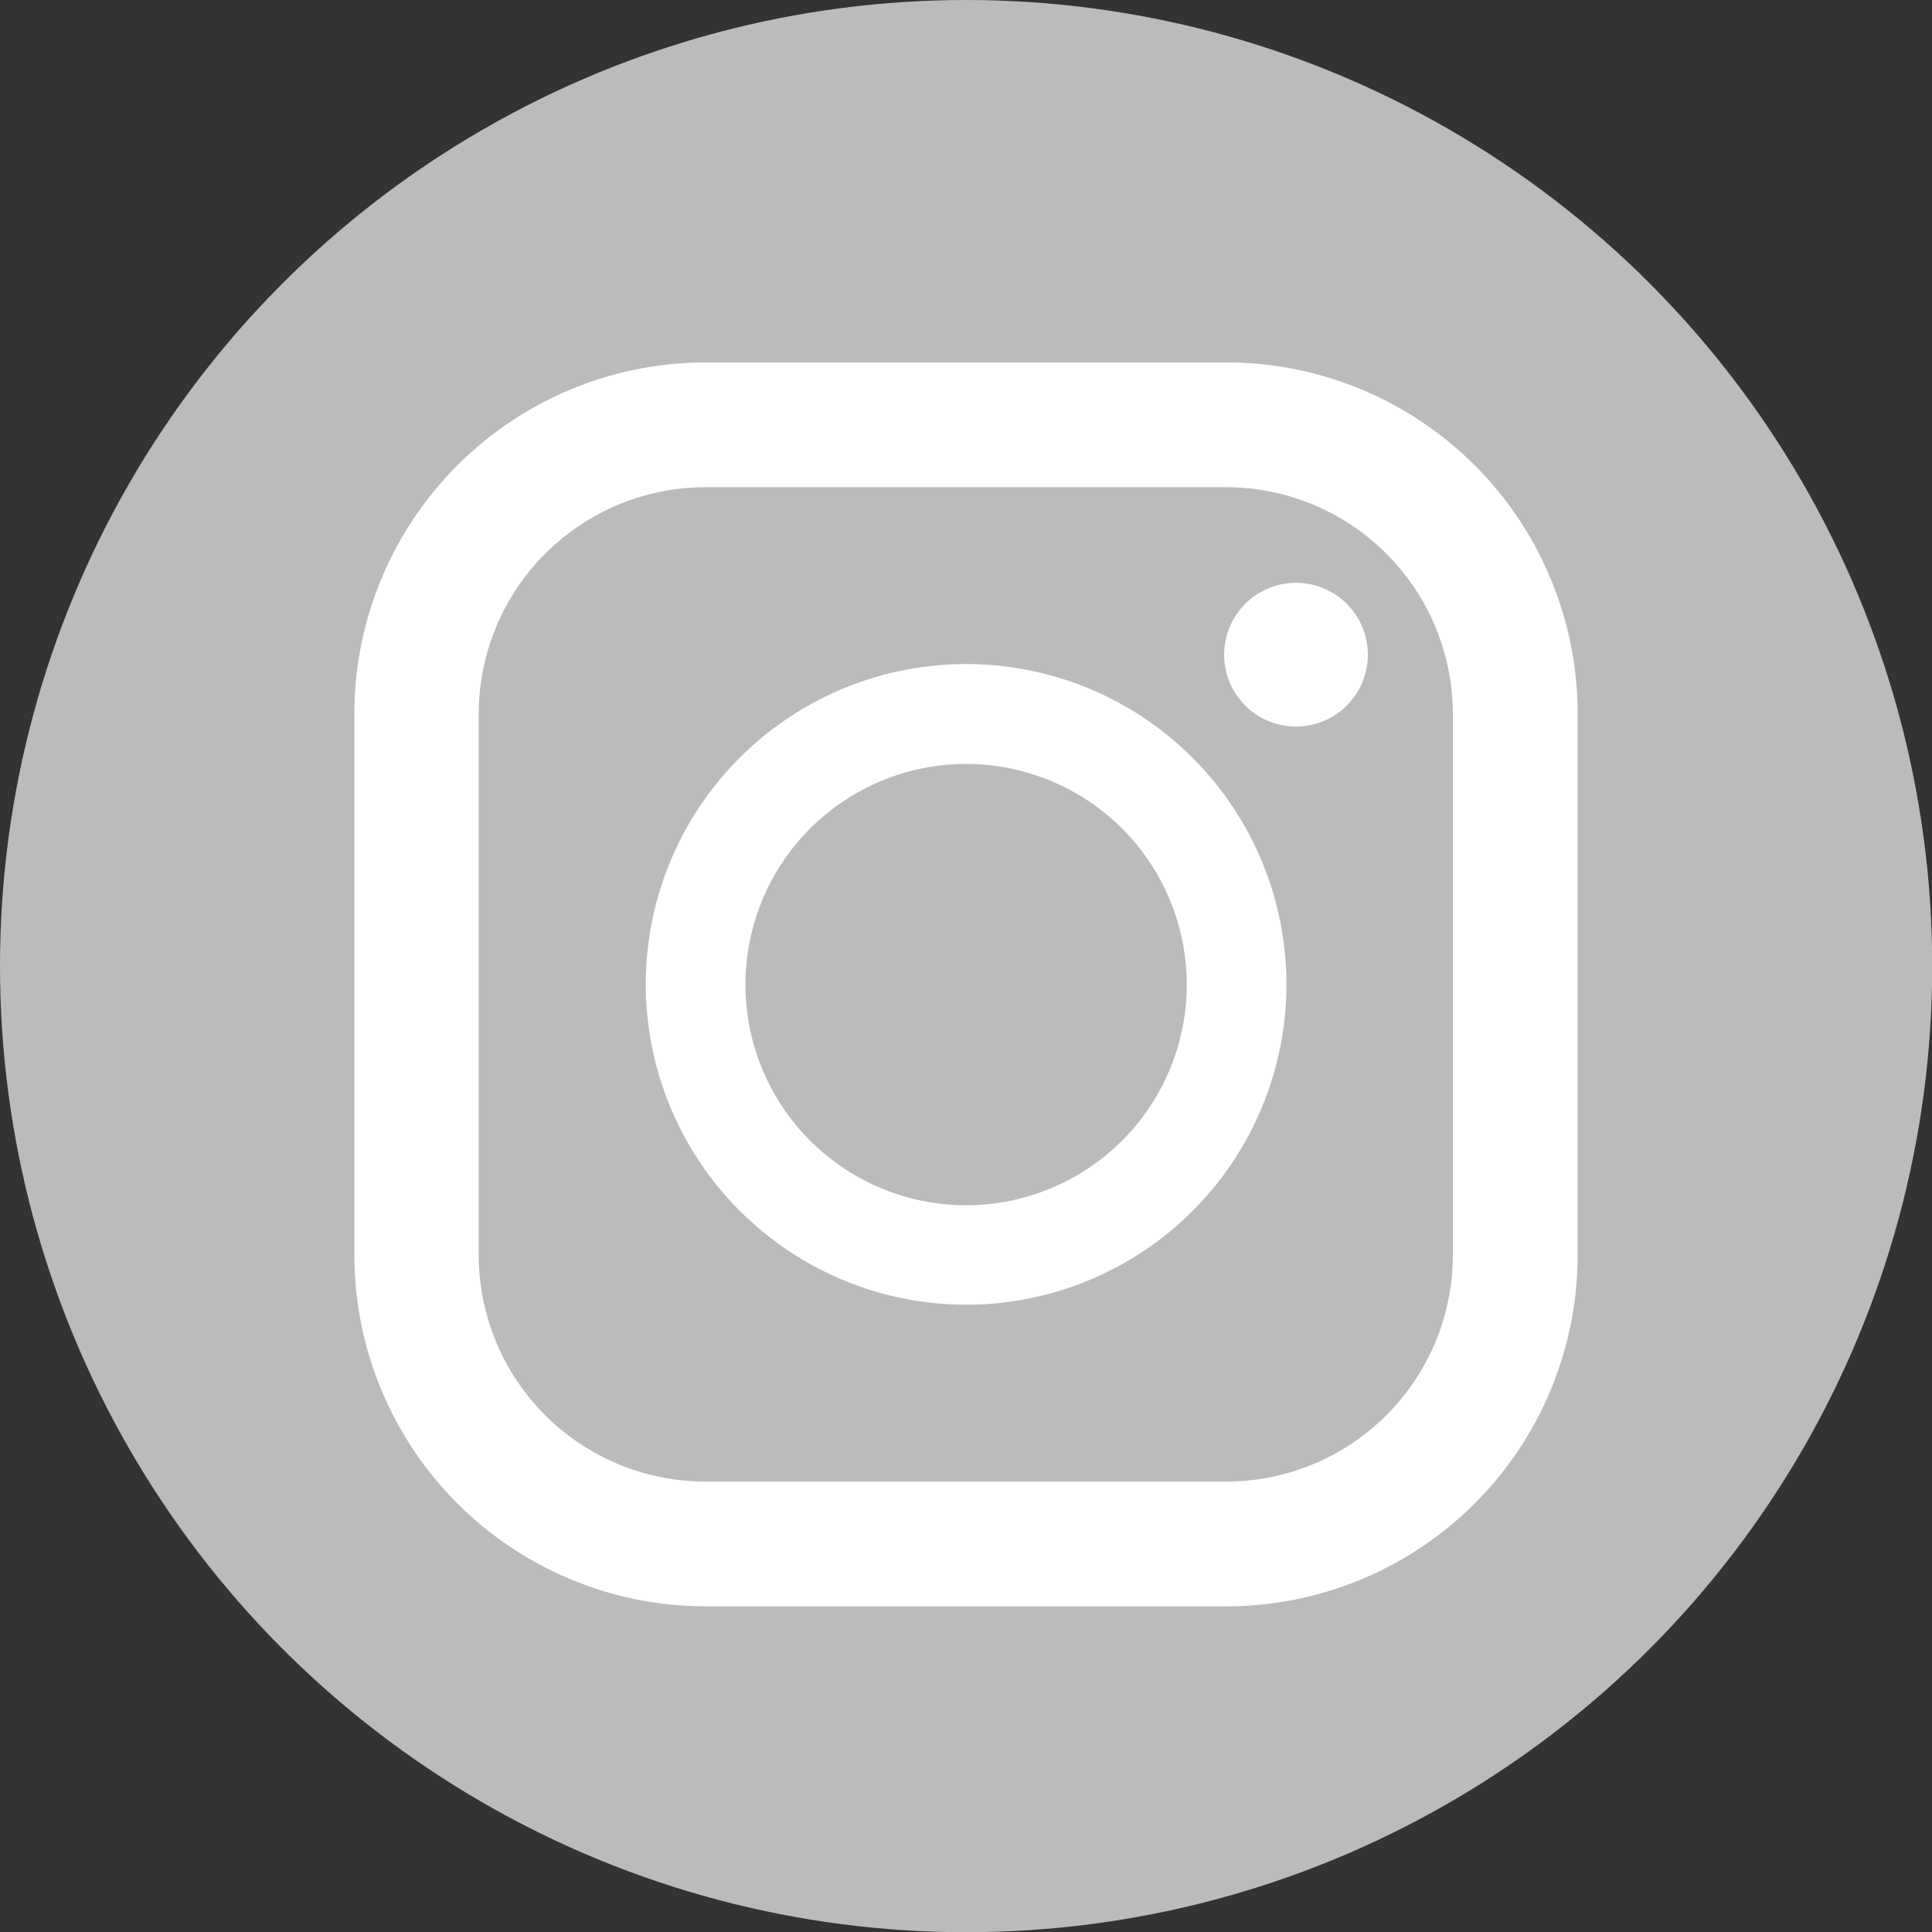 <svg id="レイヤー_1" data-name="レイヤー 1" xmlns="http://www.w3.org/2000/svg" viewBox="0 0 90.89 90.89"><rect x="0" y="0" width="90.89" height="90.89" fill="#333333" stroke="none"/><defs><style>.cls-1{fill:#bbb;}.cls-2{fill:#fff;}</style></defs><circle class="cls-1" cx="45.45" cy="45.45" r="45.45"/><path class="cls-2" d="M62.16,22.22H37.7A16.54,16.54,0,0,0,21.15,38.76V64.2A16.54,16.54,0,0,0,37.7,80.74H62.16A16.53,16.53,0,0,0,78.7,64.2V38.76A16.53,16.53,0,0,0,62.16,22.22ZM27,38.76A10.68,10.68,0,0,1,37.7,28.09H62.16A10.68,10.68,0,0,1,72.83,38.76V64.2A10.67,10.67,0,0,1,62.16,74.87H37.7A10.67,10.67,0,0,1,27,64.2Z" transform="translate(-4.48 -5.17)"/><path class="cls-2" d="M49.93,66.55A15.07,15.07,0,1,0,34.86,51.48,15.09,15.09,0,0,0,49.93,66.55Zm0-25.44A10.38,10.38,0,1,1,39.55,51.48,10.38,10.38,0,0,1,49.93,41.11Z" transform="translate(-4.48 -5.17)"/><path class="cls-2" d="M65.44,39.35A3.38,3.38,0,1,0,62.07,36,3.38,3.38,0,0,0,65.44,39.35Z" transform="translate(-4.48 -5.17)"/></svg>